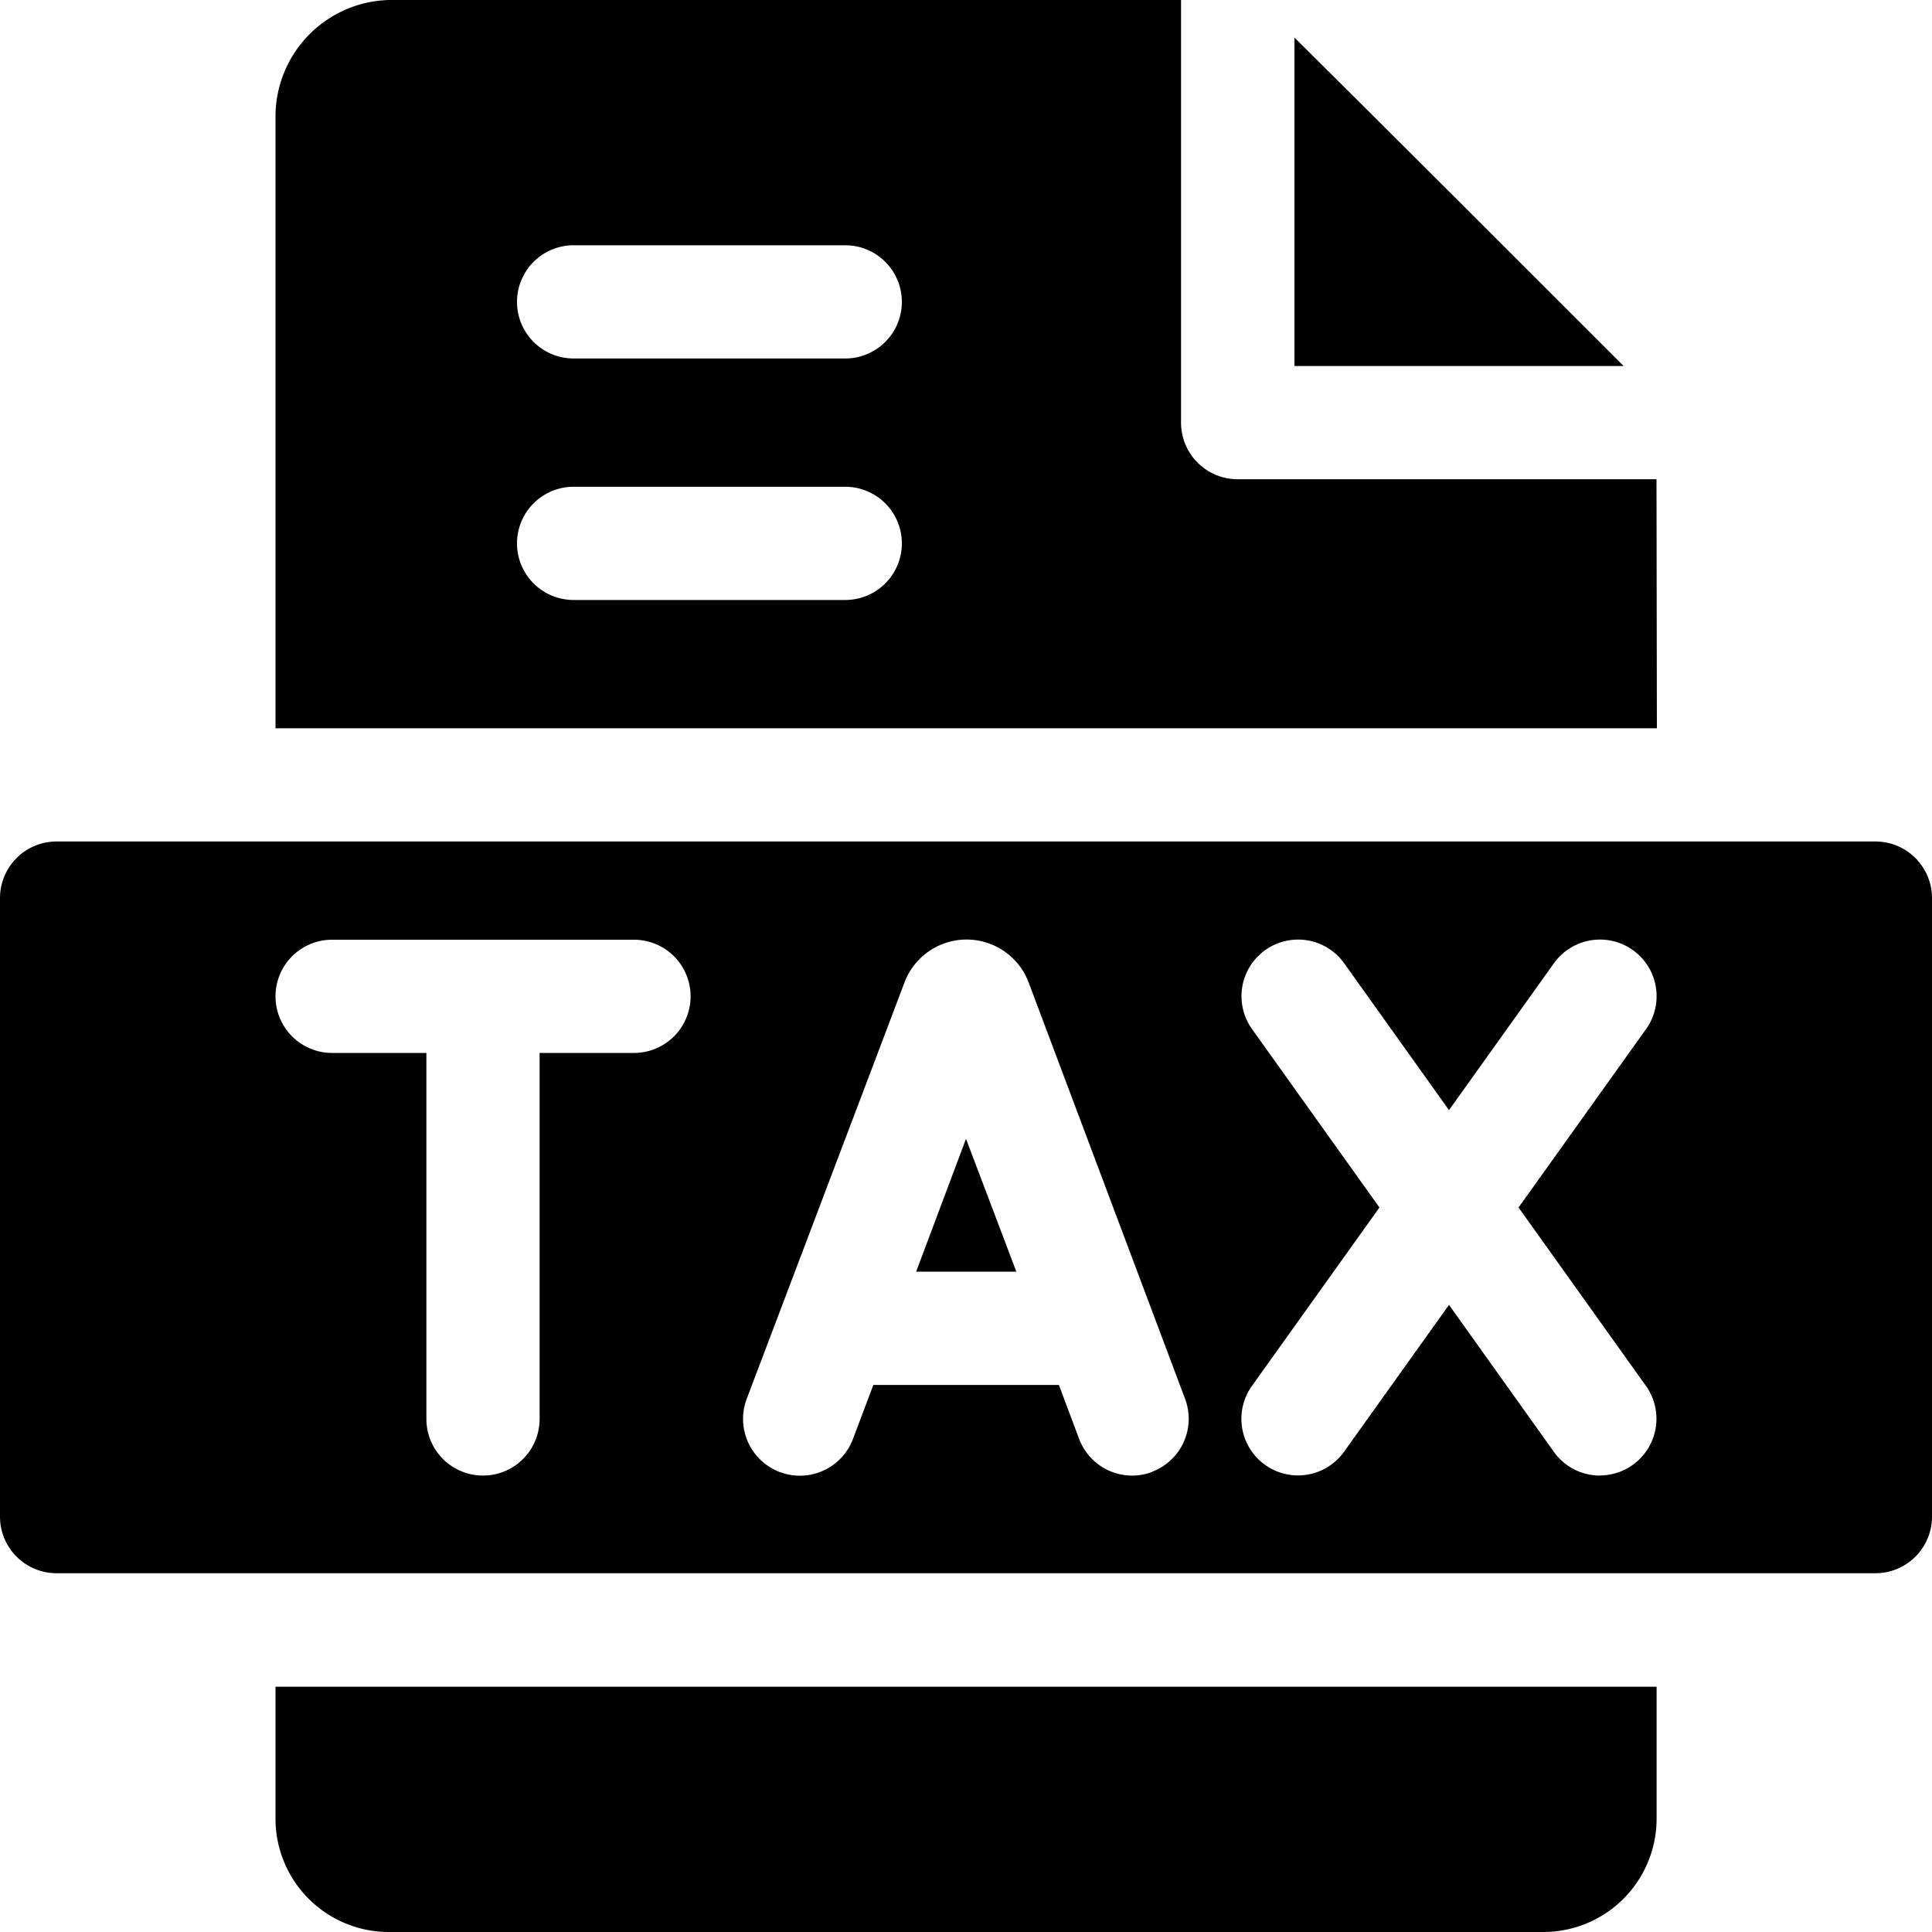 <svg xmlns="http://www.w3.org/2000/svg" xmlns:xlink="http://www.w3.org/1999/xlink" width="20" height="20" viewBox="0 0 20 20"><defs><style>.a{clip-path:url(#a);}</style><clipPath id="a"><rect width="20" height="20" transform="translate(729 3096)"/></clipPath></defs><g class="a" transform="translate(-729 -3096)"><g transform="translate(729 3096)"><path d="M13.4,3.789h3.408c-.616-.618-2.732-2.731-3.408-3.4Z"/><path d="M19.414,8.711H.586A.586.586,0,0,0,0,9.3V15.7a.586.586,0,0,0,.586.586H19.414A.586.586,0,0,0,20,15.7V9.3A.586.586,0,0,0,19.414,8.711ZM6.563,10.9H5.586v3.789a.586.586,0,0,1-1.172,0V10.9H3.438a.586.586,0,1,1,0-1.172H6.563a.586.586,0,1,1,0,1.172Zm5.362,4.338a.586.586,0,0,1-.754-.343l-.209-.558H9.041l-.211.559a.586.586,0,1,1-1.1-.415C9.44,9.969,9.365,10.165,9.37,10.153a.687.687,0,0,1,1.278.016l1.62,4.312a.586.586,0,0,1-.343.755Zm4.638.037a.585.585,0,0,1-.477-.245L15,13.508l-1.086,1.52a.586.586,0,1,1-.954-.681L14.28,12.5l-1.319-1.847a.586.586,0,1,1,.954-.681L15,11.492l1.086-1.52a.586.586,0,1,1,.954.681L15.72,12.5l1.319,1.847A.587.587,0,0,1,16.563,15.274Z"/><path d="M2.852,18.828A1.173,1.173,0,0,0,4.023,20H15.977a1.173,1.173,0,0,0,1.172-1.172V17.461H2.852Z"/><path d="M17.148,4.961H12.812a.586.586,0,0,1-.586-.586V0h-8.2A1.207,1.207,0,0,0,2.852,1.211V7.539h14.3Zm-8.4,1.25H5.938a.586.586,0,0,1,0-1.172H8.75a.586.586,0,0,1,0,1.172Zm0-2.5H5.938a.586.586,0,0,1,0-1.172H8.75a.586.586,0,0,1,0,1.172Z"/><path d="M9.484,13.164h1.037L10,11.789Z"/></g></g></svg>